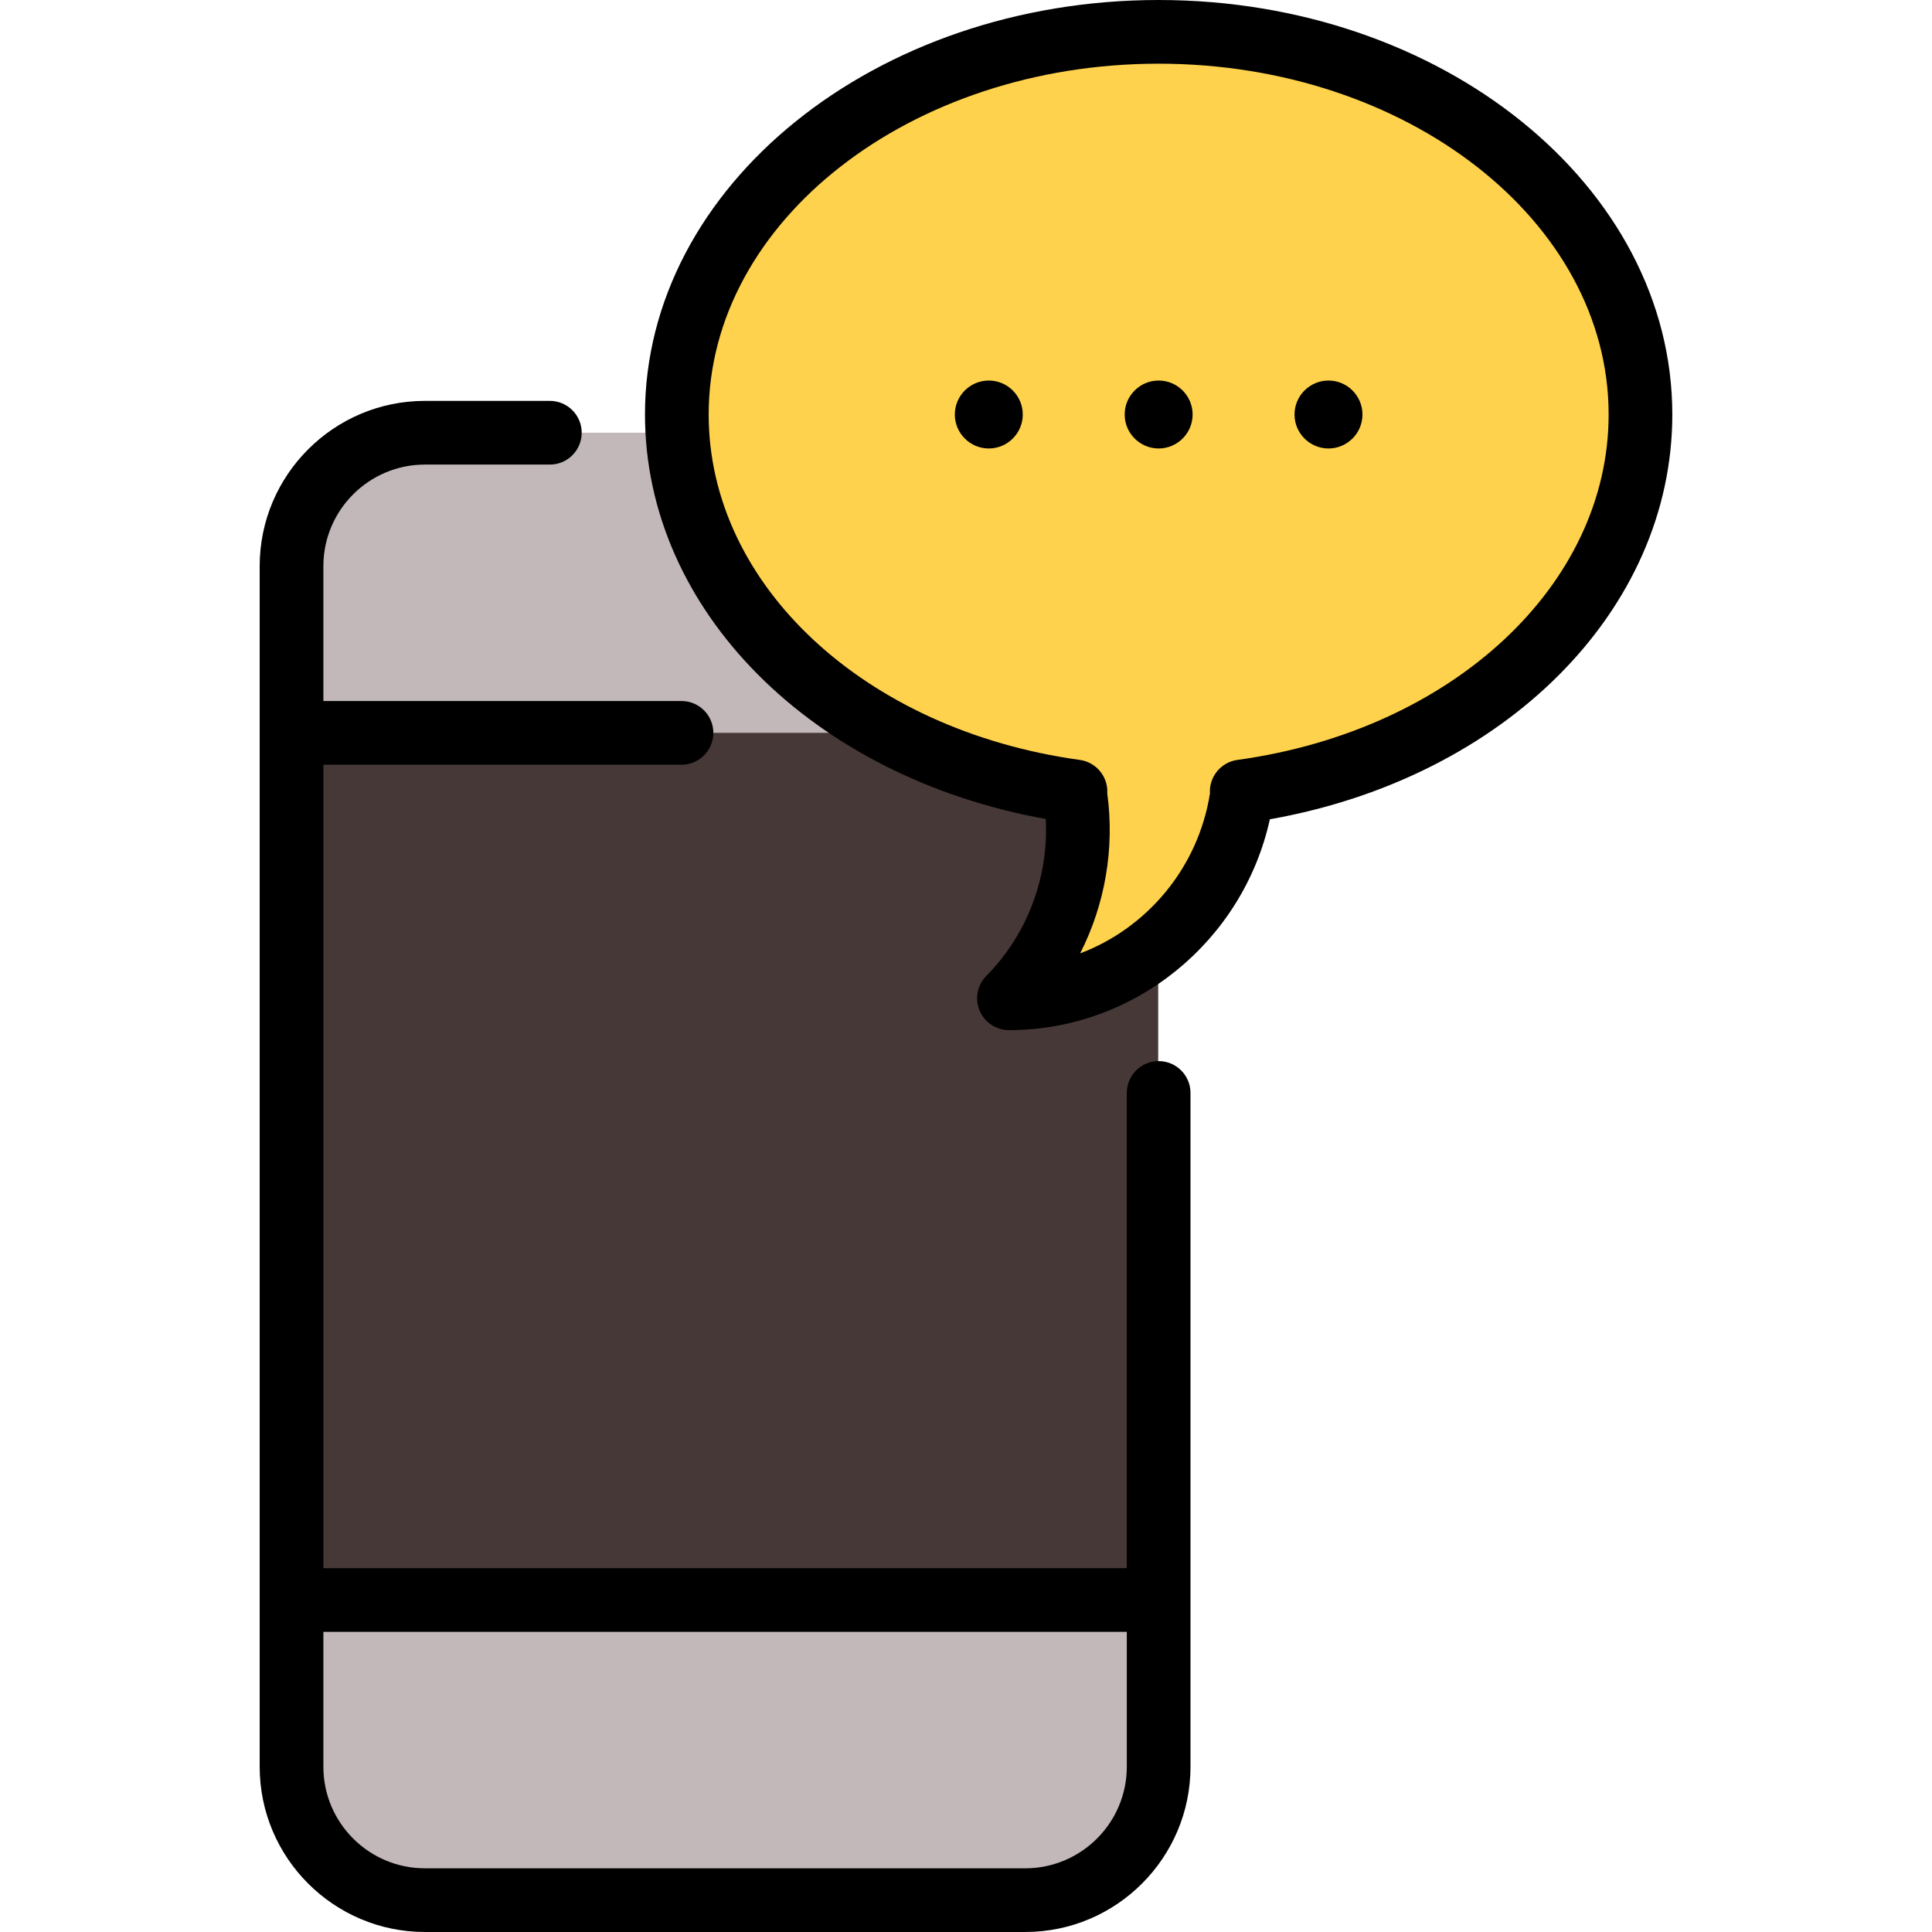 <?xml version="1.0" encoding="iso-8859-1"?>
<!-- Generator: Adobe Illustrator 19.0.0, SVG Export Plug-In . SVG Version: 6.00 Build 0)  -->
<svg version="1.1" id="Layer_1" xmlns="http://www.w3.org/2000/svg" xmlns:xlink="http://www.w3.org/1999/xlink" x="0px" y="0px"
	 viewBox="0 0 511.999 511.999" style="enable-background:new 0 0 511.999 511.999;" xml:space="preserve">
<g>
	<path style="fill:#C2B8B9;" d="M306.933,149.56c0-19.186-15.698-34.884-34.884-34.884H112.261
		c-19.186,0-34.884,15.698-34.884,34.884v44.657l114.778,22.505l114.778-22.505V149.56z"/>
	<path style="fill:#C2B8B9;" d="M77.377,468.677c0,19.186,15.698,34.884,34.884,34.884H272.05c19.186,0,34.884-15.698,34.884-34.884
		V424.02l-114.778-22.505L77.377,424.02V468.677z"/>
</g>
<rect x="77.377" y="194.211" style="fill:#463836;" width="229.556" height="229.804"/>
<path style="fill:#FFD24D;" d="M434.622,109.848c0-56.006-57.171-101.409-127.688-101.409c-70.523,0-127.688,45.403-127.688,101.409
	c0,50.035,45.629,91.603,105.644,99.899h-0.182c3.15,19.345-2.661,39.886-17.441,54.805c31.711,0,57.89-23.884,61.865-54.802h-0.181
	C388.976,201.462,434.622,159.89,434.622,109.848z"/>
<path d="M307.053,281.202c-4.662,0-8.44,3.779-8.44,8.44V415.58H85.698V202.656h94.903c4.662,0,8.44-3.779,8.44-8.44
	s-3.778-8.44-8.44-8.44H85.698V150.03c0-14.84,12.073-26.913,26.913-26.913h33.106c4.662,0,8.44-3.779,8.44-8.44
	c0-4.661-3.778-8.44-8.44-8.44h-33.106c-24.147,0-43.792,19.645-43.792,43.792v318.177c0,24.147,19.645,43.792,43.792,43.792H271.7
	c24.147,0,43.792-19.645,43.792-43.792V289.641C315.492,284.98,311.715,281.202,307.053,281.202z M271.7,495.121H112.611
	c-14.84,0-26.913-12.073-26.913-26.913V432.46h212.916v35.748C298.613,483.048,286.54,495.121,271.7,495.121z"/>
<path d="M307.053,0c-75.06,0-136.128,49.278-136.128,109.848c0,51.83,44.266,96.059,106.211,107.191
	c0.812,15.388-4.861,30.586-15.745,41.573c-2.398,2.419-3.105,6.044-1.794,9.188c1.311,3.144,4.383,5.192,7.789,5.192
	c33.351,0,62.03-23.611,69.141-55.874c62.175-11.003,106.652-55.314,106.652-107.269C443.182,49.278,382.114,0,307.053,0z
	 M327.916,201.389c-4.384,0.605-7.555,4.494-7.268,8.909c-3.131,19.69-16.654,35.634-34.4,42.362
	c6.572-12.923,9.182-27.74,7.187-42.413c0.26-4.393-2.901-8.256-7.27-8.86c-56.993-7.877-98.36-46.375-98.36-91.538
	c-0.001-51.264,53.494-92.97,119.248-92.97s119.25,41.706,119.25,92.969C426.302,155.02,384.925,193.519,327.916,201.389z"/>
<path d="M262.042,100.846c-4.964,0-9.002,4.039-9.002,9.002c0,4.964,4.039,9.002,9.002,9.002c4.964,0,9.002-4.039,9.002-9.002
	C271.044,104.885,267.005,100.846,262.042,100.846z"/>
<path d="M352.064,100.846c-4.964,0-9.002,4.039-9.002,9.002c0,4.964,4.039,9.002,9.002,9.002c4.964,0,9.002-4.039,9.002-9.002
	C361.066,104.885,357.027,100.846,352.064,100.846z"/>
<path d="M307.053,100.846c-4.964,0-9.002,4.039-9.002,9.002c0,4.964,4.039,9.002,9.002,9.002c4.964,0,9.002-4.039,9.002-9.002
	C316.055,104.885,312.016,100.846,307.053,100.846z"/>
<g>
</g>
<g>
</g>
<g>
</g>
<g>
</g>
<g>
</g>
<g>
</g>
<g>
</g>
<g>
</g>
<g>
</g>
<g>
</g>
<g>
</g>
<g>
</g>
<g>
</g>
<g>
</g>
<g>
</g>
</svg>
